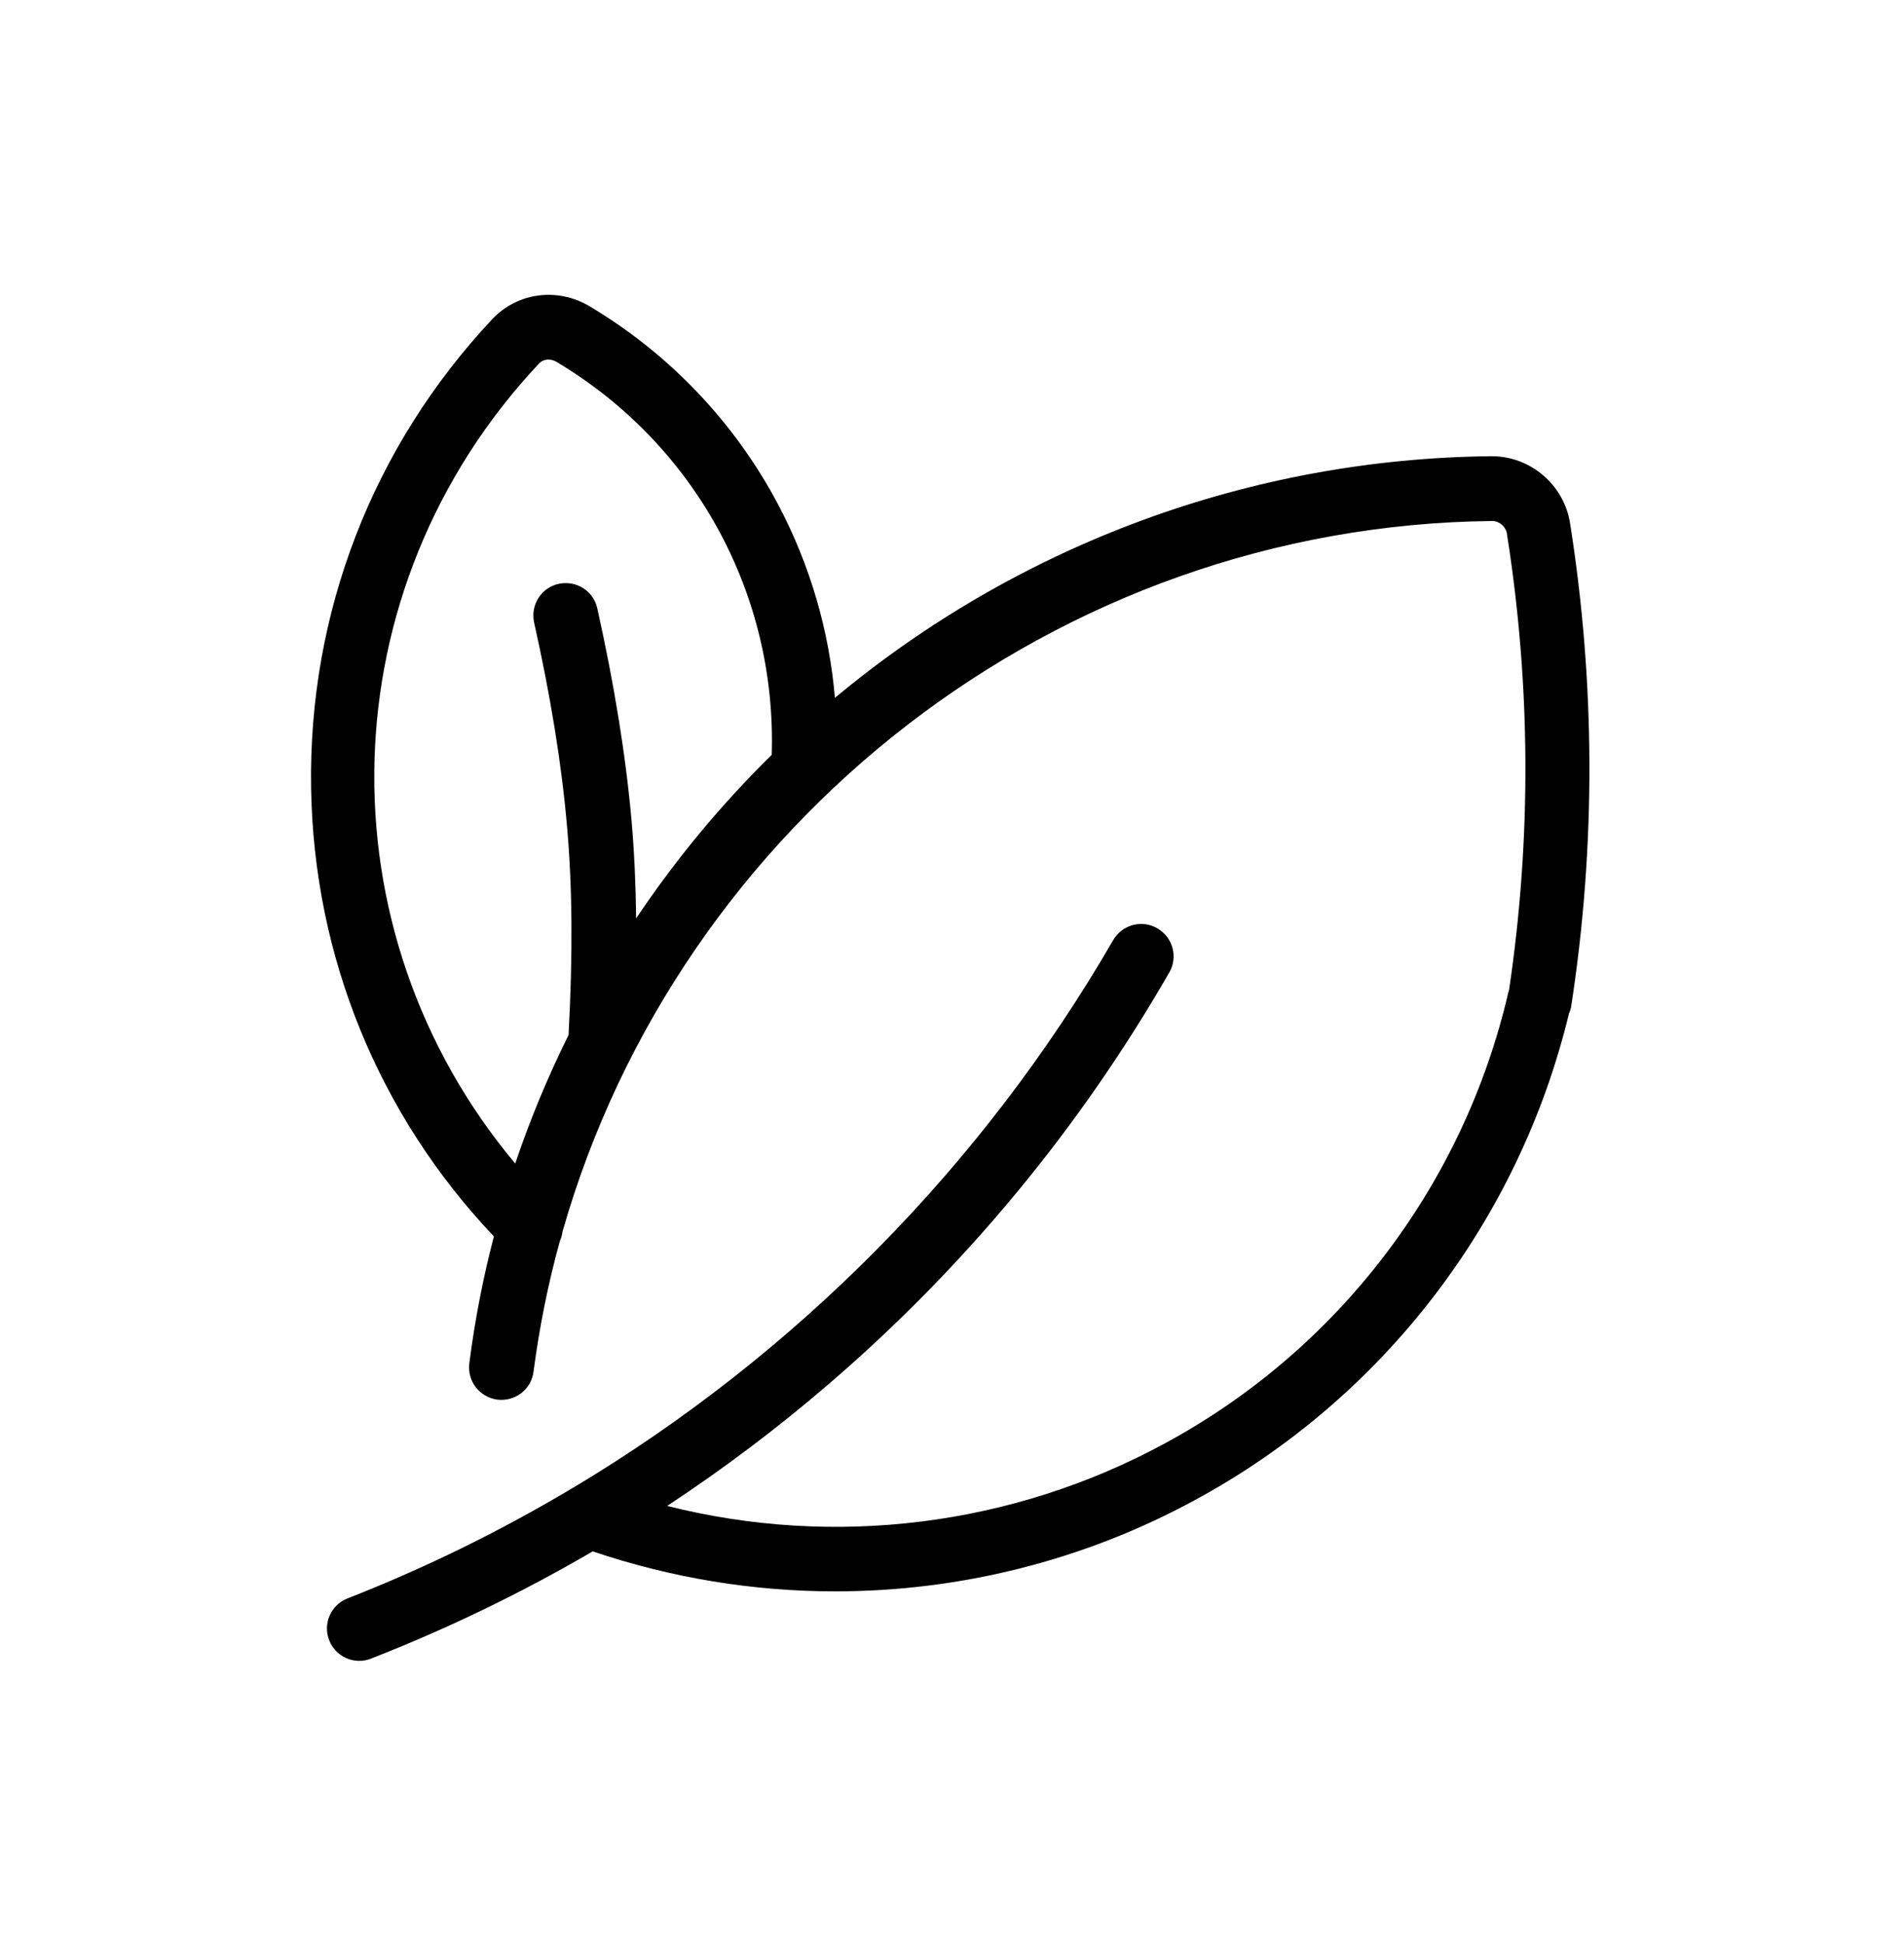 <svg fill="none" height="49" viewBox="0 0 48 49" width="48" xmlns="http://www.w3.org/2000/svg"><path d="m39.581 13.184c-.154-.965-.998-1.685-1.973-1.685h-.019c-6.058.062-11.899 2.222-16.541 6.091-.144-1.699-.629-3.355-1.43-4.872-1.094-2.069-2.741-3.797-4.752-4.997-.811-.485-1.824-.35-2.458.326-3.014 3.211-4.637 7.406-4.565 11.813.067 4.243 1.699 8.237 4.608 11.304-.274 1.046-.48 2.112-.619 3.197-.058.446.254.854.706.917.034.005.072.005.106.005.403 0 .754-.298.806-.71.149-1.128.37-2.232.667-3.302.034-.072.053-.144.062-.221 2.942-10.315 12.456-17.803 23.438-17.918h.005c.173 0 .336.139.365.307.605 3.816.624 7.685.058 11.506-.01.029-.019.058-.024.086-1.128 4.843-4.277 8.981-8.65 11.347-3.854 2.093-8.342 2.64-12.552 1.579 1.421-.936 2.784-1.963 4.085-3.082 3.432-2.952 6.317-6.442 8.573-10.363.226-.389.091-.888-.302-1.114-.389-.226-.888-.091-1.114.302-3.293 5.688-8.002 10.44-13.598 13.79-.024.01-.043.024-.067.038-1.795 1.07-3.677 1.992-5.635 2.76-.418.163-.629.638-.461 1.056.125.322.432.518.758.518.101 0 .202-.019.298-.058 1.939-.758 3.802-1.661 5.587-2.702 1.987.672 4.051 1.008 6.11 1.008 3.139 0 6.264-.773 9.077-2.304 4.733-2.563 8.16-7.027 9.422-12.254.029-.067.053-.139.062-.216.619-4.032.605-8.122-.034-12.154zm-23.544 9.965c-.01-.874-.048-1.685-.115-2.462-.149-1.661-.432-3.408-.864-5.352-.096-.442-.533-.715-.974-.619s-.715.533-.619.974c.418 1.872.691 3.552.83 5.141.134 1.522.149 3.197.038 5.256-.518 1.046-.97 2.126-1.344 3.24-4.915-5.866-4.747-14.472.6-20.165.106-.115.288-.13.437-.043 3.499 2.083 5.558 5.856 5.429 9.907-1.277 1.254-2.423 2.635-3.418 4.123z" fill="#000"/></svg>